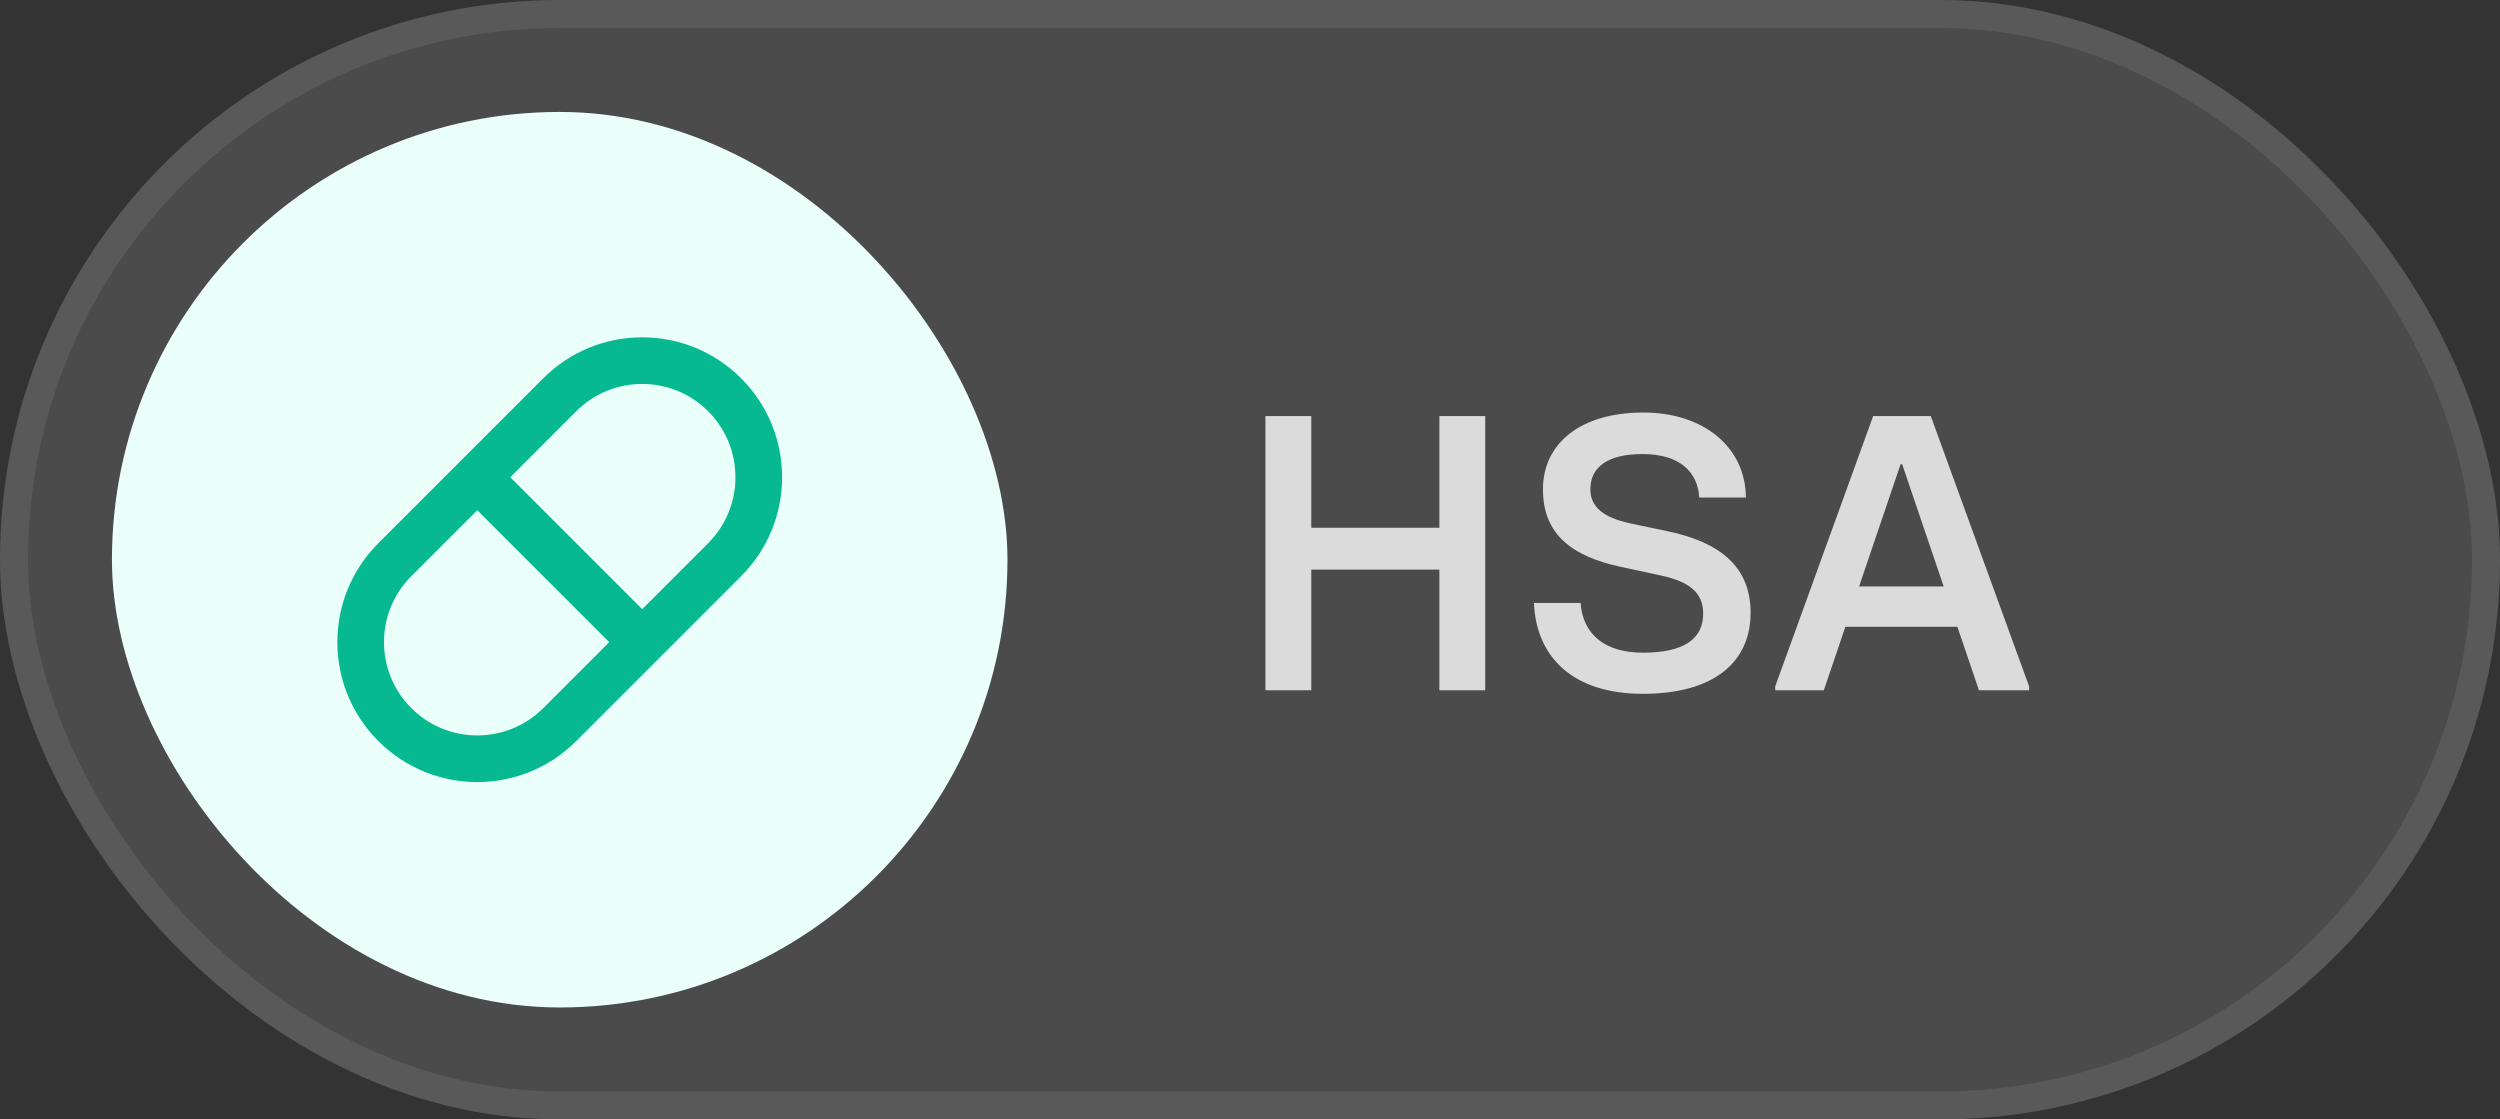 <svg width="134" height="60" viewBox="0 0 134 60" fill="none" xmlns="http://www.w3.org/2000/svg">
<rect x="0" y="0" width="134" height="60" fill="#333333" stroke="none"/>
<rect width="134" height="60" rx="30" fill="white" fill-opacity="0.12"/>
<rect x="0.75" y="0.75" width="132.5" height="58.5" rx="29.25" stroke="white" stroke-opacity="0.08" stroke-width="1.5"/>
<rect x="6" y="6" width="48" height="48" rx="24" fill="#EBFFFA"/>
<path d="M39.724 20.277C42.653 23.206 42.653 27.954 39.724 30.883L30.885 39.722C27.956 42.651 23.208 42.651 20.279 39.722C17.35 36.793 17.35 32.045 20.279 29.116L29.118 20.277C32.047 17.348 36.795 17.348 39.724 20.277ZM32.654 34.418L25.583 27.347L22.047 30.883C20.094 32.836 20.094 36.002 22.047 37.955C23.999 39.907 27.165 39.907 29.118 37.955L32.654 34.418ZM37.956 22.044C36.004 20.092 32.838 20.092 30.885 22.044L27.351 25.579L34.422 32.65L37.956 29.116C39.909 27.163 39.909 23.997 37.956 22.044Z" fill="#06B990"/>
<path d="M77.151 22.3H79.608V37H77.151V30.532H70.284V37H67.827V22.3H70.284V28.285H77.151V22.3ZM88.057 37.189C84.34 37.189 82.345 35.257 82.219 32.317H84.718C84.844 34.039 86.062 34.984 88.057 34.984C90.262 34.984 91.291 34.249 91.291 32.884C91.291 31.729 90.493 31.162 89.023 30.847L86.881 30.385C84.34 29.839 82.702 28.705 82.702 26.227C82.702 23.749 84.739 22.111 88.078 22.111C91.312 22.111 93.559 23.959 93.58 26.668H91.081C90.997 25.324 90.073 24.337 88.036 24.337C86.209 24.337 85.243 25.009 85.243 26.227C85.243 27.151 85.915 27.739 87.385 28.054L89.38 28.474C92.11 29.041 93.832 30.322 93.832 32.842C93.832 35.467 91.9 37.189 88.057 37.189ZM103.489 22.3L108.76 36.79V37H106.072L104.917 33.598H98.911L97.756 37H95.152V36.79L100.402 22.3H103.489ZM99.646 31.435H104.182L101.956 24.883H101.872L99.646 31.435Z" fill="white" fill-opacity="0.8"/>
</svg>
